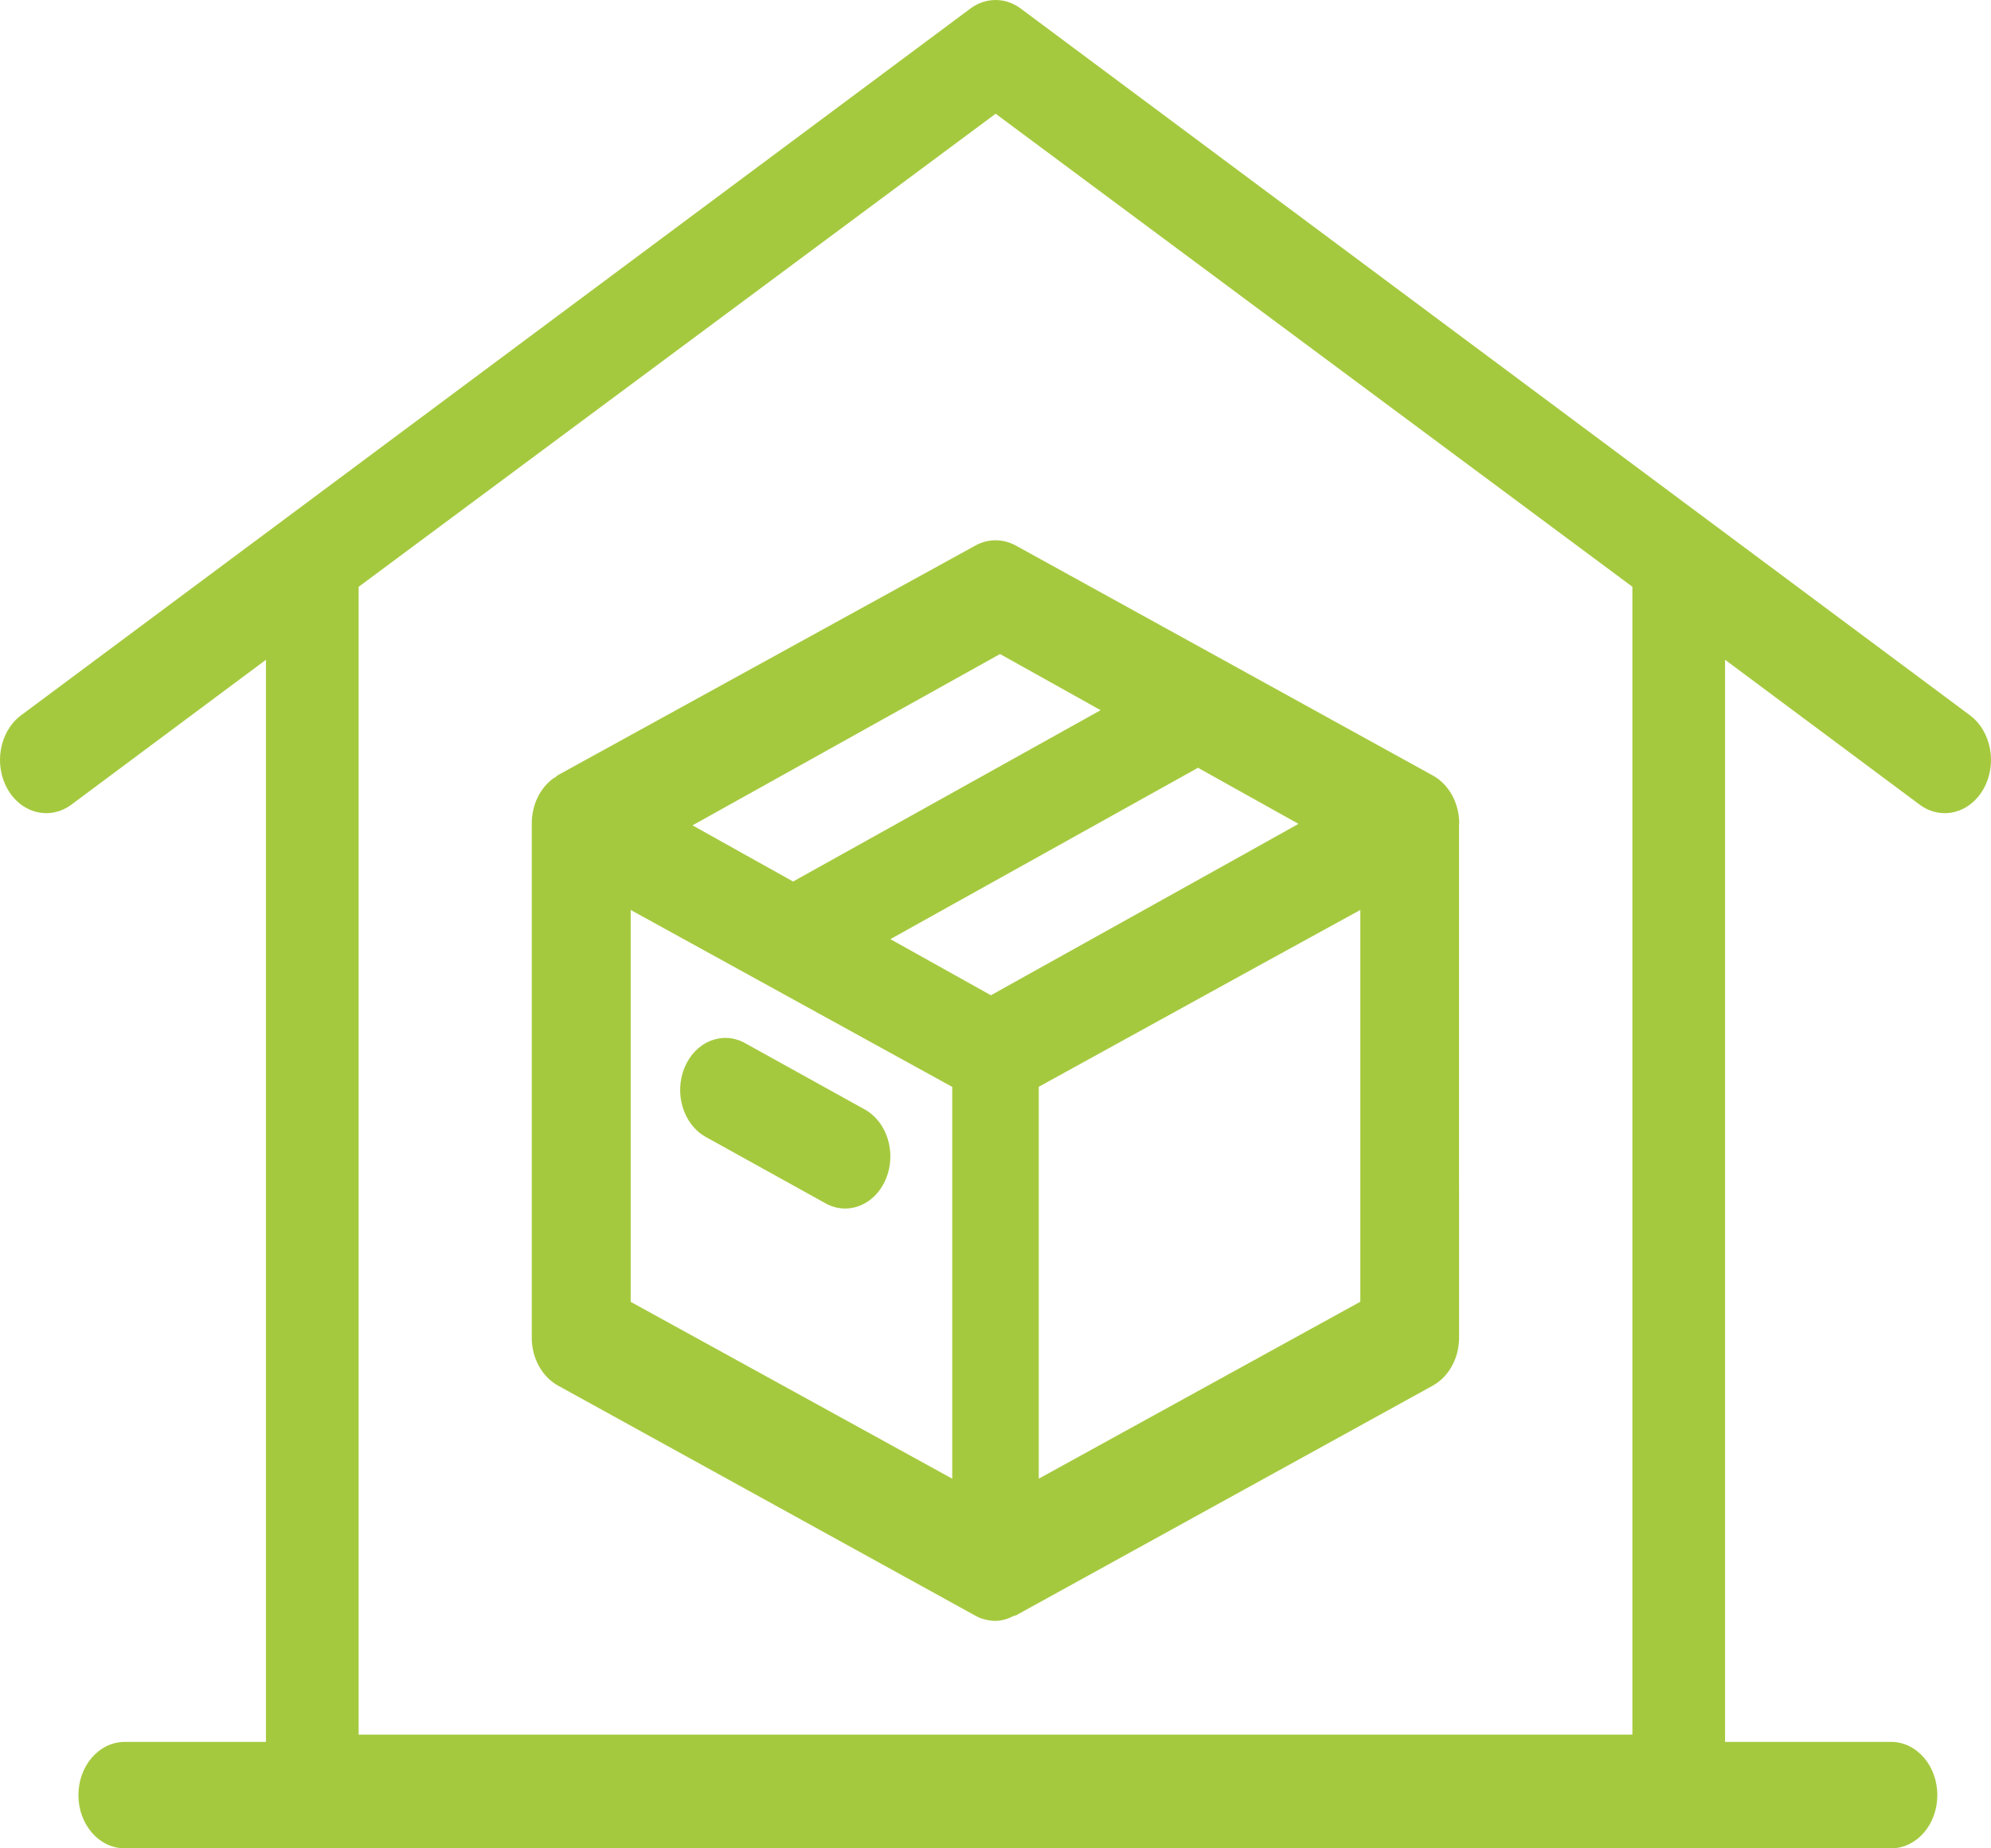 <?xml version="1.0" encoding="UTF-8"?>
<svg width="56px" height="52px" viewBox="0 0 56 52" version="1.1" xmlns="http://www.w3.org/2000/svg" xmlns:xlink="http://www.w3.org/1999/xlink">
    <title>icono-reparto-domicili</title>
    <g id="Desktop" stroke="none" stroke-width="1" fill="none" fill-rule="evenodd">
        <g id="1.1.-HOME-[D]" transform="translate(-231, -6174)" fill="#A5C93E">
            <g id="Group-7" transform="translate(231, 6174)">
                <path d="M28.68,0.219 L28.709,0.24 L47.922,14.549 L47.941,14.563 L55.406,20.122 C56.009,20.571 56.182,21.499 55.791,22.193 C55.543,22.636 55.125,22.877 54.698,22.877 C54.469,22.877 54.238,22.808 54.029,22.663 L53.993,22.637 L48.52,18.561 L48.52,49.005 L53.189,49.005 C53.909,49.005 54.49,49.675 54.49,50.503 C54.49,51.319 53.925,51.981 53.22,52 L3.507,52 C2.788,52 2.206,51.331 2.206,50.503 C2.206,49.687 2.772,49.025 3.476,49.006 L3.507,49.005 L7.48,49.005 L7.48,18.562 L2.008,22.637 C1.405,23.085 0.599,22.887 0.209,22.193 C-0.176,21.509 -0.014,20.6 0.567,20.143 L0.595,20.122 L8.046,14.575 L8.056,14.567 L8.067,14.559 L27.296,0.239 C27.717,-0.072 28.255,-0.08 28.68,0.219 Z M28.004,3.2 L10.087,16.509 L10.087,48.8 L45.913,48.8 L45.913,16.507 L28.004,3.2 Z M28.535,15.329 L28.57,15.347 L40.303,21.819 C40.755,22.069 41.043,22.594 41.043,23.169 L41.043,23.177 L41.043,23.177 L41.04,23.192 L41.04,23.192 L41.038,23.204 L41.039,37.632 C41.039,38.194 40.765,38.708 40.329,38.965 L40.3,38.982 L28.564,45.452 C28.554,45.458 28.543,45.452 28.533,45.452 C28.361,45.541 28.181,45.6 27.996,45.6 C27.817,45.6 27.637,45.558 27.468,45.473 L27.429,45.452 L15.696,38.982 C15.254,38.737 14.969,38.23 14.957,37.67 L14.957,37.632 L14.957,23.163 C14.957,22.648 15.187,22.17 15.568,21.895 C15.587,21.882 15.608,21.877 15.626,21.865 C15.64,21.847 15.657,21.829 15.682,21.814 L15.697,21.805 L27.436,15.347 C27.782,15.157 28.184,15.152 28.535,15.329 Z M38.261,25.6 L35.416,27.161 L29.217,30.575 L29.217,41.6 L38.261,36.622 L38.261,25.6 Z M17.739,25.6 L17.739,36.625 L26.783,41.6 L26.783,30.578 L17.739,25.6 Z M19.256,30.03 C19.556,29.312 20.295,29.004 20.924,29.329 L20.953,29.345 L24.323,31.213 C24.955,31.564 25.222,32.44 24.917,33.169 C24.698,33.694 24.243,34 23.77,34 C23.6,34 23.426,33.96 23.259,33.875 L23.221,33.855 L19.851,31.986 C19.218,31.635 18.952,30.759 19.256,30.03 Z M33.696,21.6 L25.043,26.421 L27.871,28 L34.859,24.107 L36.522,23.178 L33.696,21.6 Z M28.127,18.4 L19.478,23.22 L22.307,24.8 L30.957,19.98 L28.127,18.4 Z" id="icono-reparto-domicili"></path>
            </g>
        </g>
    </g>
</svg>